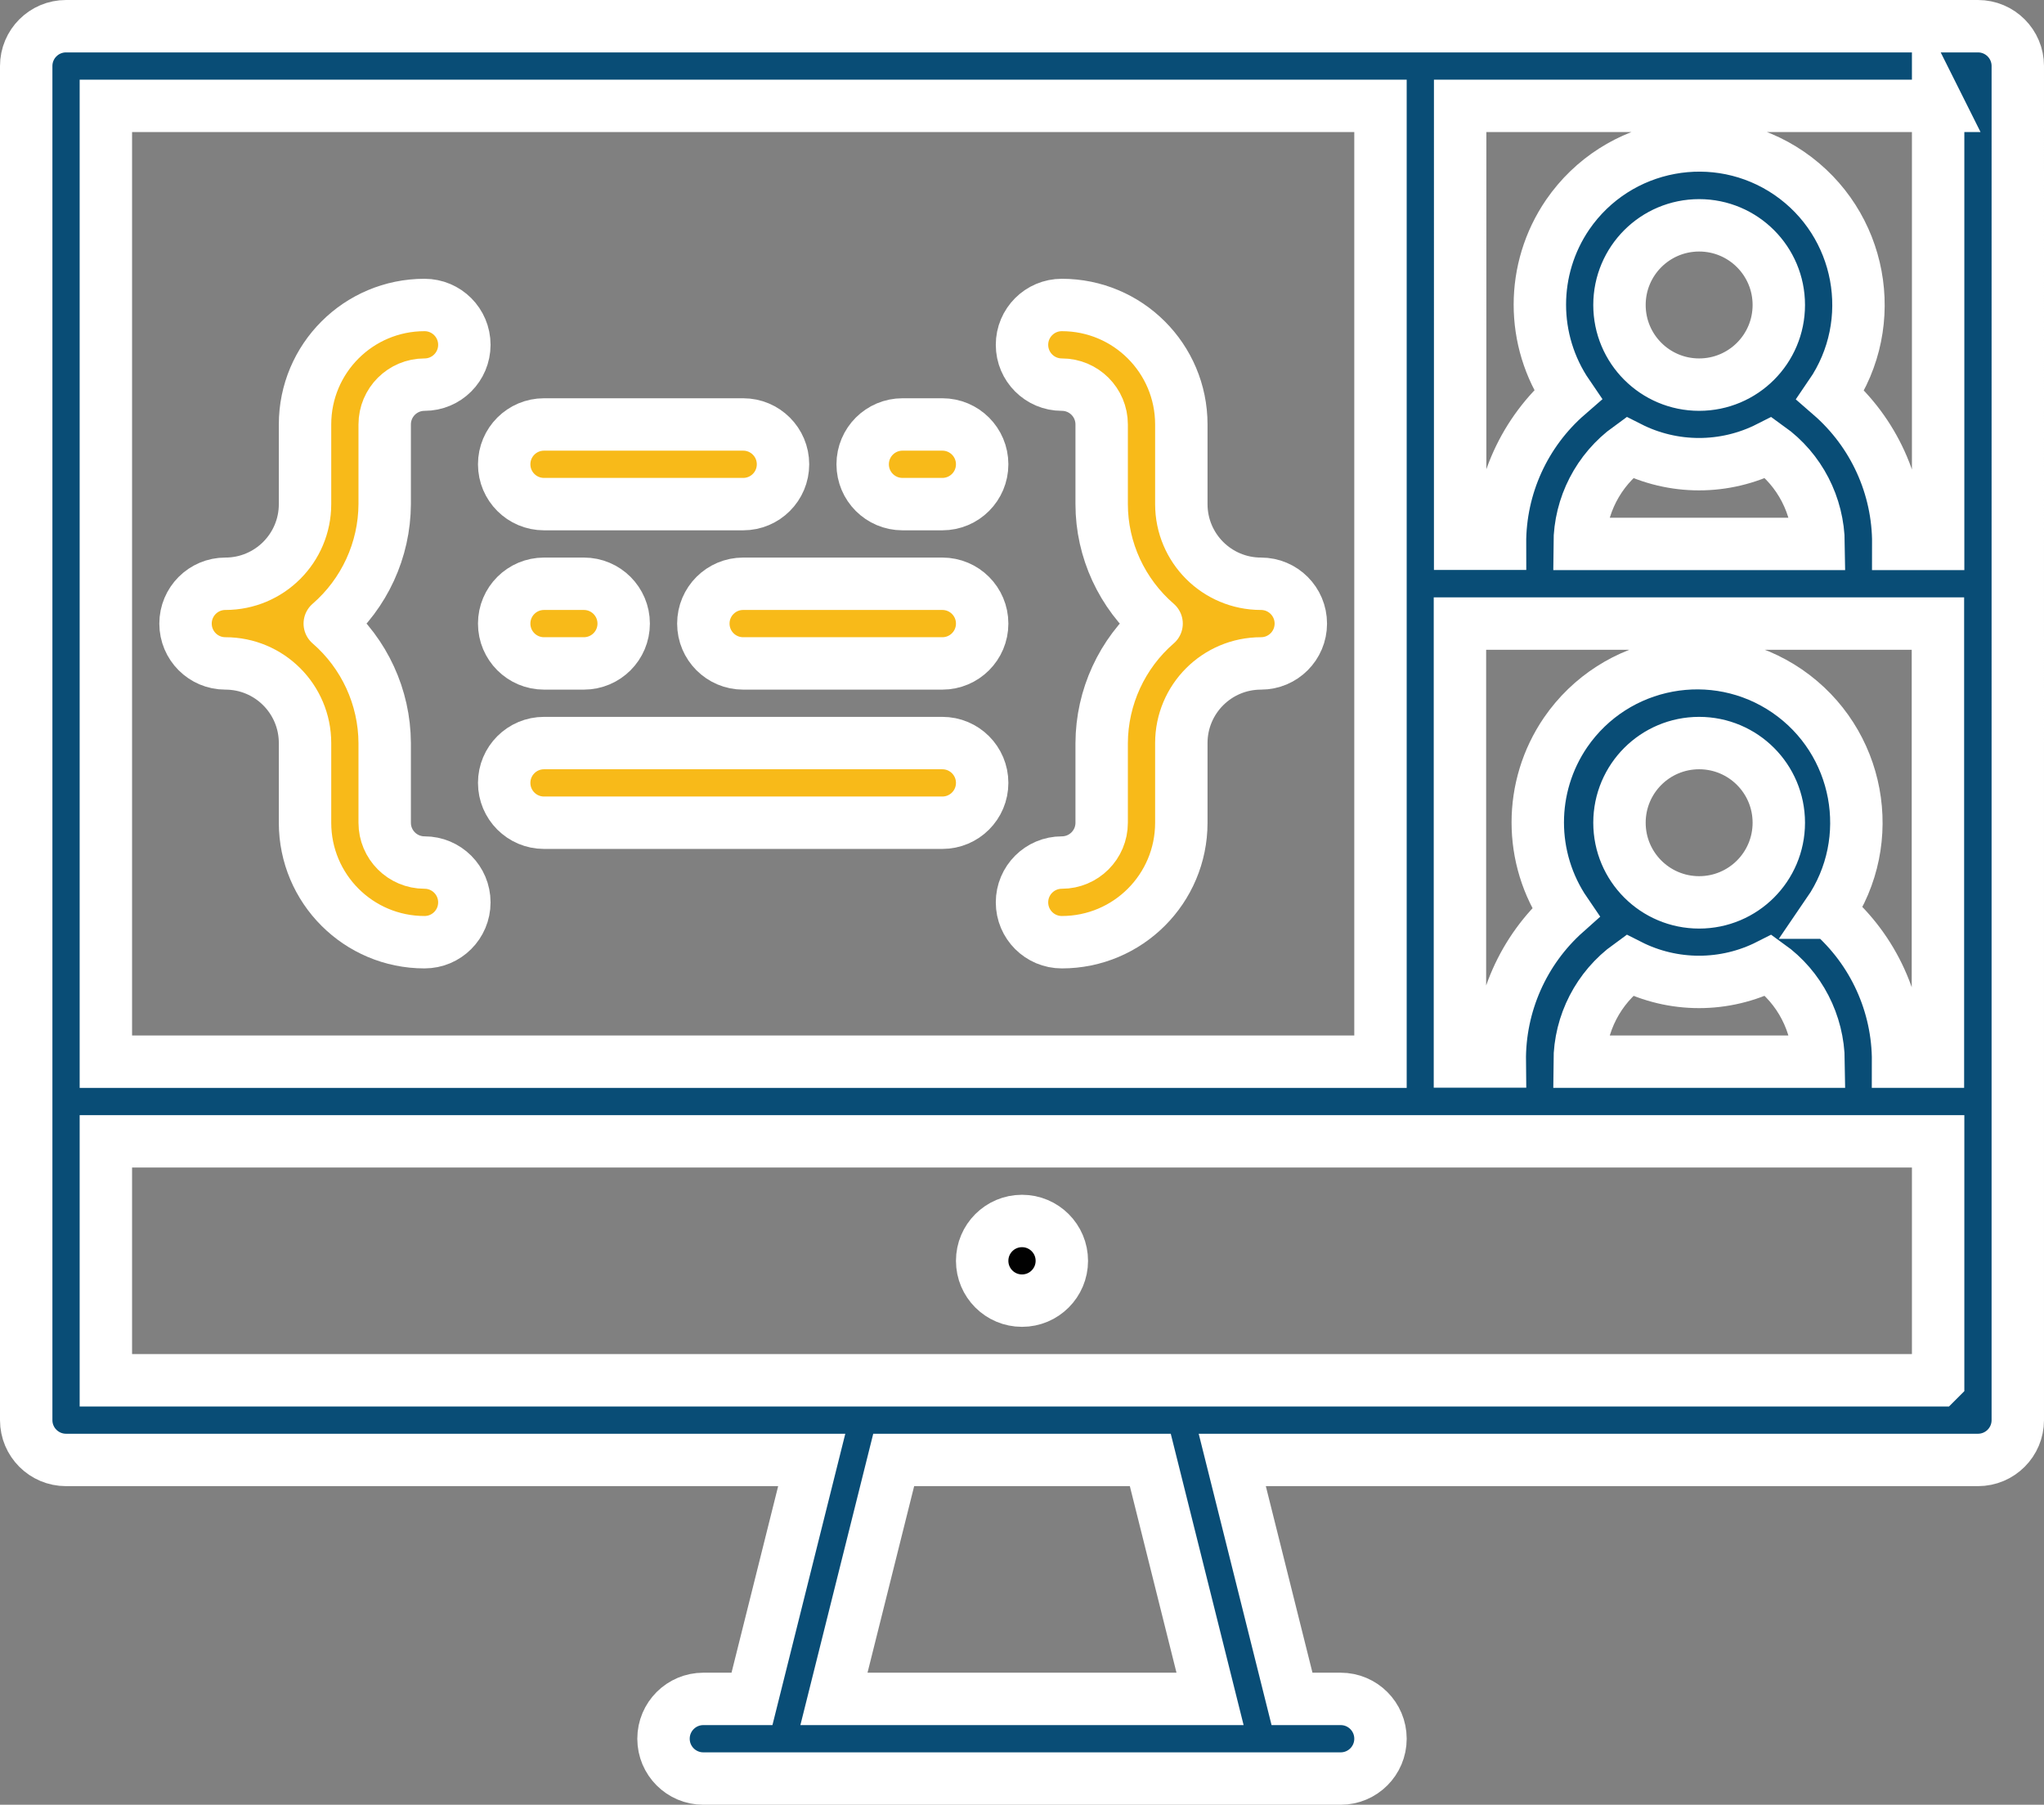<?xml version="1.0" encoding="UTF-8"?>
<svg id="Layer_2" data-name="Layer 2" xmlns="http://www.w3.org/2000/svg" viewBox="0 0 97.5 86.1">
  <rect x="0" y="0" width="97.5" height="86.1" fill="#808080" stroke="none"/>
  <defs>
    <style>
      .cls-1 {
        fill: #010101;
      }

      .cls-1, .cls-2 {
        stroke-miterlimit: 10;
      }

      .cls-1, .cls-2, .cls-3 {
        stroke: #fff;
        stroke-width: 2.5px;
      }

      .cls-2 {
        fill: #094d76;
      }

      .cls-3 {
        fill: #f8ba19;
        stroke-linecap: round;
        stroke-linejoin: round;
      }
    </style>
  </defs>
  <g id="Layer_1-2" data-name="Layer 1">
    <g id="Layer_10" data-name="Layer 10">
      <path class="cls-2" d="m94.35,1.25H3.15c-1.05,0-1.9.85-1.9,1.9v64.6c0,1.05.85,1.9,1.9,1.9h35.57l-2.85,11.4h-2.32c-1.05,0-1.9.85-1.9,1.9s.85,1.9,1.9,1.9h30.4c1.05,0,1.9-.85,1.9-1.9s-.85-1.9-1.9-1.9h-2.32l-2.85-11.4h35.57c1.05,0,1.9-.85,1.9-1.9V3.15c0-1.05-.85-1.9-1.9-1.9Zm-13.3,41.8c-2.1,0-3.8-1.7-3.8-3.8s1.7-3.8,3.8-3.8,3.8,1.7,3.8,3.8c0,2.1-1.7,3.8-3.8,3.8Zm-3.33,3c2.09,1.06,4.56,1.06,6.65,0,1.48,1.06,2.36,2.77,2.38,4.6h-11.4c.01-1.82.89-3.53,2.37-4.6Zm9.5-2.51c2.37-3.46,1.49-8.19-1.97-10.57-3.46-2.37-8.19-1.49-10.57,1.97-1.77,2.59-1.77,6,0,8.59-2.02,1.8-3.17,4.4-3.14,7.11h-1.9v-20.89h22.8v20.9h-1.9c.01-2.73-1.17-5.32-3.23-7.11h-.09Zm-6.17-25.19c-2.1,0-3.8-1.7-3.8-3.8s1.7-3.8,3.8-3.8,3.8,1.7,3.8,3.8-1.7,3.8-3.8,3.8Zm-3.33,3c2.09,1.06,4.56,1.06,6.65,0,1.48,1.06,2.36,2.77,2.38,4.6h-11.4c.01-1.82.89-3.53,2.37-4.6Zm14.73-16.3v20.9h-1.9c.01-2.73-1.17-5.32-3.23-7.11,2.37-3.46,1.49-8.19-1.97-10.57-3.46-2.37-8.19-1.49-10.57,1.97-1.77,2.59-1.77,6,0,8.59-2.06,1.79-3.24,4.38-3.23,7.11h-1.9V5.05h22.8ZM5.05,5.05h60.8v45.6H5.05V5.05Zm52.67,76h-17.94l2.85-11.4h12.24l2.85,11.4Zm34.73-15.2H5.05v-11.4h87.4s0,11.4,0,11.4Z"/>
      <path class="cls-3" d="m25.95,24.05h9.5c1.05,0,1.9-.85,1.9-1.9s-.85-1.9-1.9-1.9h-9.5c-1.05,0-1.9.85-1.9,1.9,0,1.05.85,1.9,1.9,1.9Z"/>
      <path class="cls-3" d="m44.95,20.25h-1.9c-1.05,0-1.9.85-1.9,1.9s.85,1.9,1.9,1.9h1.9c1.05,0,1.9-.85,1.9-1.9,0-1.05-.85-1.9-1.9-1.9Z"/>
      <path class="cls-3" d="m25.95,31.65h1.9c1.05,0,1.9-.85,1.9-1.9s-.85-1.9-1.9-1.9h-1.9c-1.05,0-1.9.85-1.9,1.9s.85,1.9,1.9,1.9Z"/>
      <path class="cls-3" d="m44.95,27.85h-9.5c-1.05,0-1.9.85-1.9,1.9s.85,1.9,1.9,1.9h9.5c1.05,0,1.9-.85,1.9-1.9s-.85-1.9-1.9-1.9Z"/>
      <path class="cls-3" d="m44.95,35.45h-19c-1.05,0-1.9.85-1.9,1.9s.85,1.9,1.9,1.9h19c1.05,0,1.9-.85,1.9-1.9s-.85-1.9-1.9-1.9Z"/>
      <path class="cls-3" d="m60.15,27.85c-2.1,0-3.8-1.7-3.8-3.8v-3.8c0-3.15-2.55-5.7-5.7-5.7-1.05,0-1.9.85-1.9,1.9s.85,1.9,1.9,1.9,1.9.85,1.9,1.9v3.8c0,2.19.97,4.27,2.62,5.7-1.65,1.43-2.61,3.51-2.62,5.7v3.8c0,1.05-.85,1.9-1.9,1.9s-1.9.85-1.9,1.9.85,1.9,1.9,1.9c3.15,0,5.7-2.55,5.7-5.7v-3.8c0-2.1,1.7-3.8,3.8-3.8,1.05,0,1.9-.85,1.9-1.9s-.85-1.9-1.9-1.9Z"/>
      <path class="cls-3" d="m18.35,24.05v-3.8c0-1.05.85-1.9,1.9-1.9s1.9-.85,1.9-1.9-.85-1.9-1.9-1.9c-3.15,0-5.7,2.55-5.7,5.7v3.8c0,2.1-1.7,3.8-3.8,3.8-1.05,0-1.9.85-1.9,1.9s.85,1.9,1.9,1.9c2.1,0,3.8,1.7,3.8,3.8v3.8c0,3.15,2.55,5.7,5.7,5.7,1.05,0,1.9-.85,1.9-1.9s-.85-1.9-1.9-1.9-1.9-.85-1.9-1.9v-3.8c-.01-2.19-.97-4.27-2.62-5.7,1.65-1.43,2.61-3.51,2.62-5.7Z"/>
      <path class="cls-1" d="m48.75,58.25h0c-1.05,0-1.9.85-1.9,1.9s.85,1.9,1.9,1.9,1.9-.85,1.9-1.9-.85-1.9-1.9-1.9Z"/>
    </g>
  </g>
</svg>